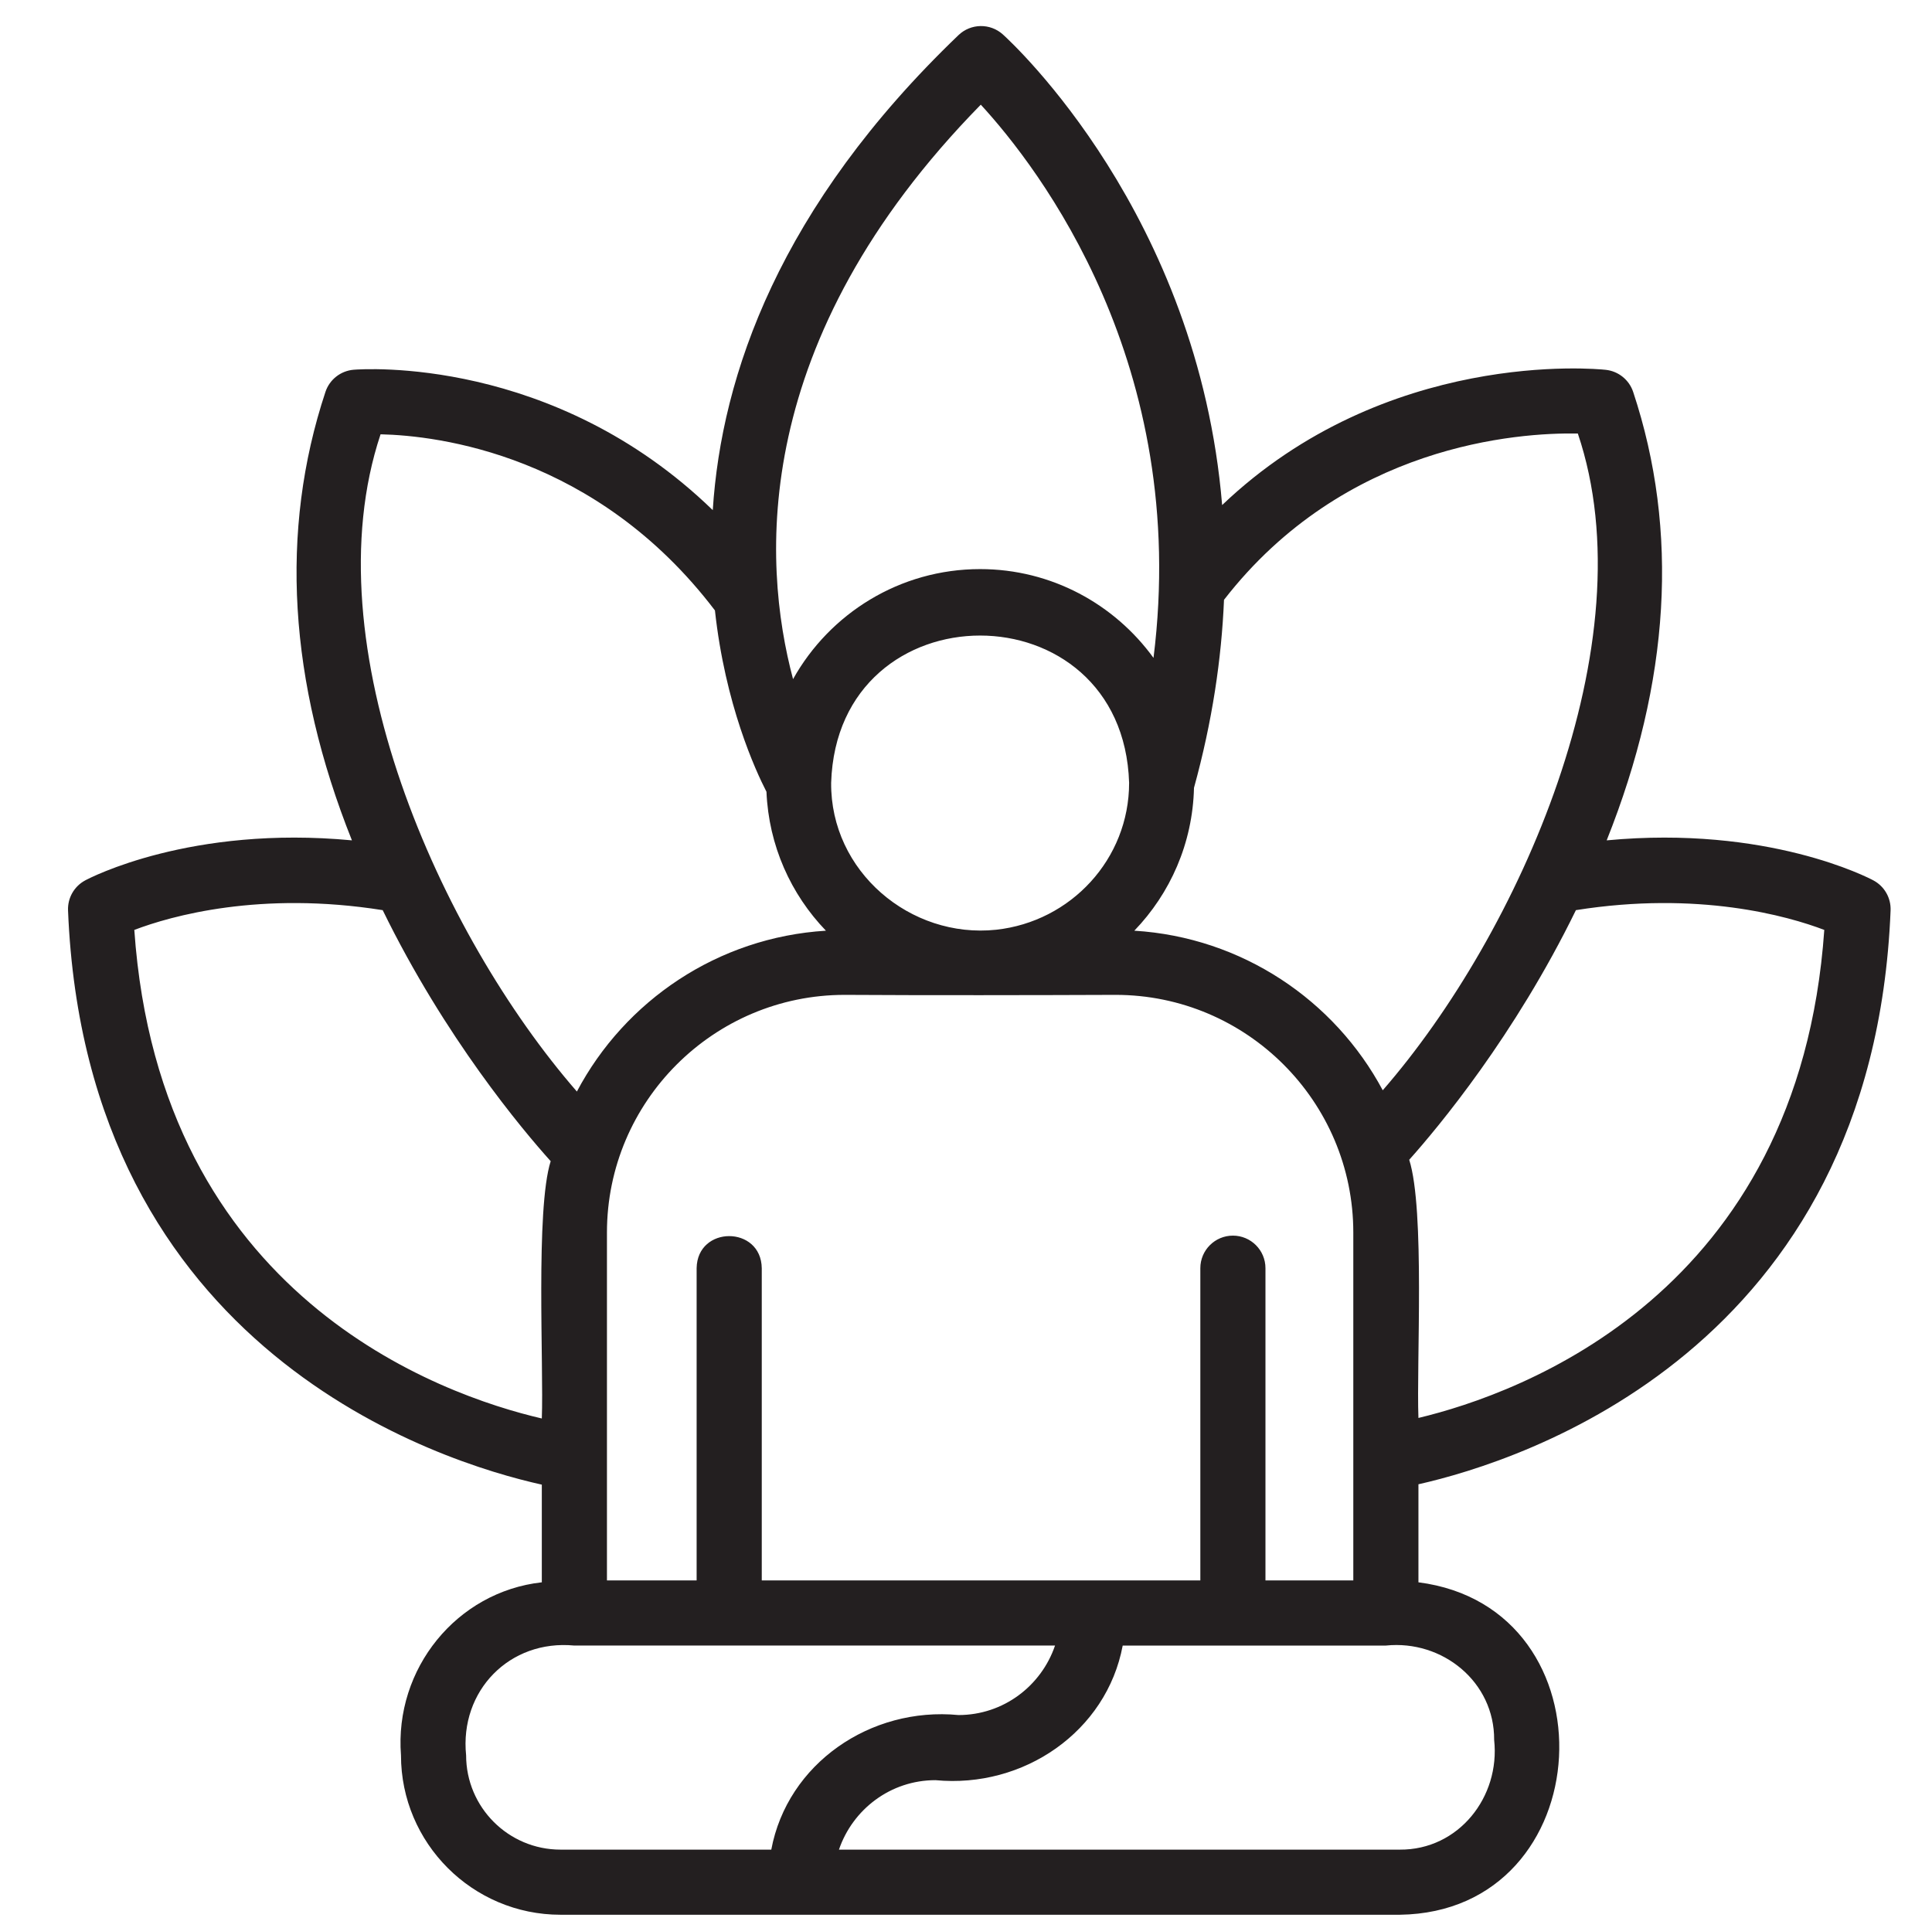 <svg xmlns="http://www.w3.org/2000/svg" width="508" height="507" xml:space="preserve" stroke-linejoin="round" fill-rule="evenodd" clip-rule="evenodd"> <g class="layer">  <title>Layer 1</title>  <g>   <g>    <title>Layer 1</title>    <path d="m392.871,457.532c1.632,14.981 -9.343,28.957 -24.816,28.844l-147.461,0c3.608,-10.58 13.558,-18.266 25.374,-18.266c23.187,2.223 45,-12.785 49.235,-35.396l69.198,0c14.862,-1.538 28.577,9.54 28.47,24.818zm-270.312,4.031c-1.736,-16.945 11.439,-30.5 28.47,-28.849l126.381,0c-3.605,10.584 -13.558,18.272 -25.377,18.272c-23.184,-2.223 -44.997,12.781 -49.232,35.393c0,-0.004 -55.426,-0.004 -55.426,-0.004c-13.685,0 -24.815,-11.128 -24.815,-24.813zm-87.242,-217.031c9.633,-3.68 33.145,-10.317 65.31,-5.199c16.385,33.556 36.8,57.815 44.169,66.01c-4.018,12.702 -1.805,53.998 -2.331,67.66c-26.426,-6.155 -100.448,-31.936 -107.148,-128.471zm64.749,-130.33c15.077,0.344 56.719,5.292 87.919,46.315c2.688,24.719 10.641,42.036 13.549,47.685c0.592,14.152 6.414,26.959 15.635,36.533c-28.423,1.752 -52.847,18.404 -65.483,42.294c-35.878,-41.235 -70.132,-117.333 -51.621,-172.828zm157.822,-86.678c15.332,16.667 55.065,68.318 45.415,145.477c-10.237,-14.116 -26.835,-23.351 -45.591,-23.351c-21.134,0 -39.562,11.695 -49.188,28.932c-8.228,-30.829 -11.434,-89.047 49.364,-151.059zm156.988,86.477c18.607,55.107 -15.52,131.598 -51.296,172.698c-12.68,-23.717 -37.028,-40.22 -65.324,-41.964c9.447,-9.805 15.349,-23 15.69,-37.565c4.825,-17.49 7.246,-33.981 7.893,-49.44c31.676,-40.831 77.258,-44.02 93.037,-43.729m-152.935,130.483c-22.603,2.397 -43.593,-15.36 -43.4,-38.64c1.642,-51.628 76.711,-51.621 78.348,0c0,20.096 -15.353,36.505 -34.948,38.64zm62.239,80.437c-4.73,0 -8.564,3.833 -8.564,8.564l0,82.102l-115.318,0l0,-82.102c-0.162,-11.24 -16.954,-11.257 -17.127,0l0,82.102l-23.58,0l0,-91.466c0,-34.469 28.041,-62.51 62.509,-62.51c20.671,0.129 50.559,0.085 71.227,0c34.469,0 62.511,28.041 62.511,62.512l0,91.464l-23.098,0l0,-82.102c0,-4.73 -3.833,-8.564 -8.564,-8.564l0.003,0zm155.497,-80.39c-6.662,95.698 -79.917,121.917 -106.714,128.334c-0.548,-14.168 1.753,-54.776 -2.424,-67.892c7.664,-8.577 27.725,-32.638 43.83,-65.641c32.171,-5.118 55.698,1.53 65.308,5.199zm17.433,-5.129c0.132,-3.272 -1.616,-6.332 -4.497,-7.881c-1.229,-0.664 -27.795,-14.546 -70.153,-10.54c16.653,-41.717 19.094,-81.332 6.97,-117.908c-1.059,-3.187 -3.877,-5.462 -7.212,-5.821c-2.606,-0.291 -57.801,-5.506 -100.869,35.564c-6.337,-76.34 -54.994,-121.35 -57.658,-123.758c-3.328,-2.999 -8.416,-2.925 -11.66,0.176c-47.116,45.16 -62.334,89.444 -64.617,124.914c-41.904,-40.635 -92.044,-37.107 -94.433,-36.918c-3.415,0.29 -6.335,2.584 -7.413,5.843c-12.124,36.582 -9.684,76.204 6.968,117.908c-42.361,-4.007 -68.924,9.87 -70.151,10.54c-2.881,1.549 -4.628,4.609 -4.496,7.881c4.667,116.165 98.032,145.111 124.575,151l0,25.682c-22.388,2.491 -38.789,22.752 -37.03,45.479c0,23.126 18.813,41.94 41.94,41.94l220.68,0c53.013,-0.715 57.009,-80.742 4.909,-87.418l0,-25.779c27.108,-6.103 119.504,-35.357 124.147,-150.904z" fill="#231f20" fill-rule="nonzero" id="svg_2"></path>   </g>  </g> </g></svg>